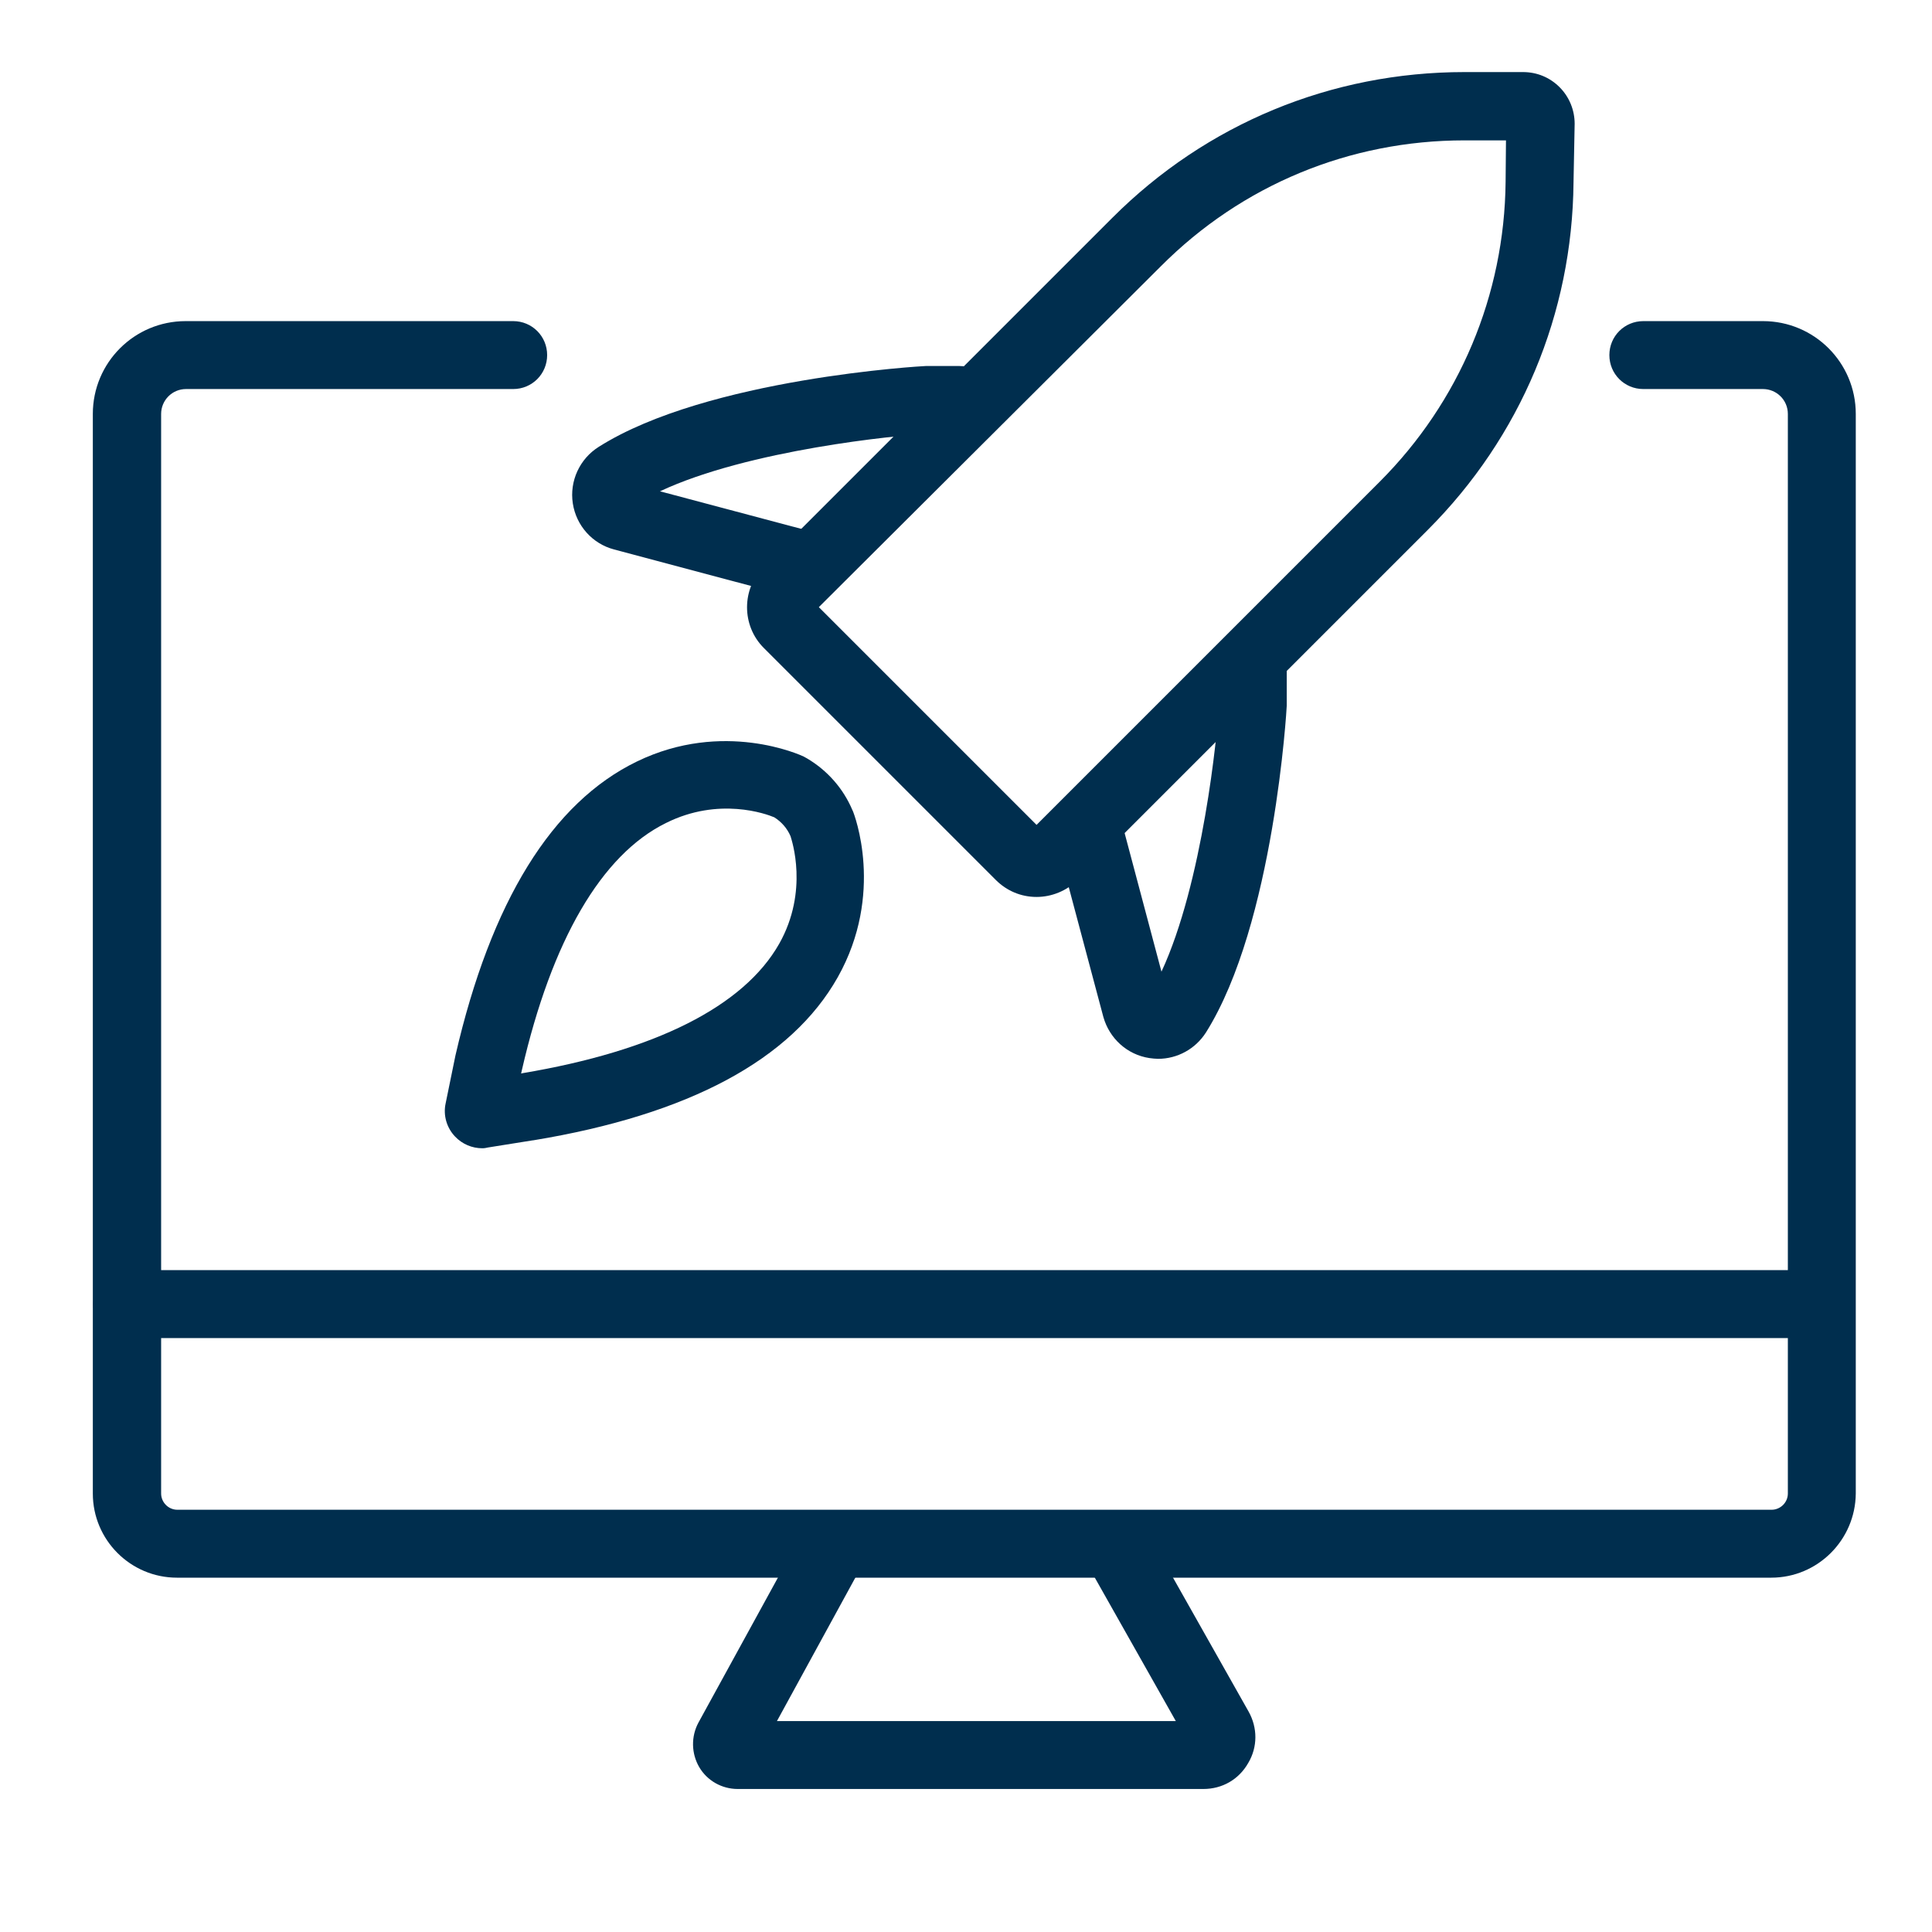 <?xml version="1.0" encoding="utf-8"?>
<!-- Generator: Adobe Illustrator 26.0.1, SVG Export Plug-In . SVG Version: 6.00 Build 0)  -->
<svg version="1.1" id="Ebene_1" xmlns="http://www.w3.org/2000/svg" xmlns:xlink="http://www.w3.org/1999/xlink" x="0px" y="0px"
	 viewBox="0 0 512 512" style="enable-background:new 0 0 512 512;" xml:space="preserve">
<style type="text/css">
	.st0{fill:#002E4E;}
	.st1{fill:none;stroke:#002E4E;stroke-width:18;stroke-linecap:round;stroke-miterlimit:10;}
	.st2{fill:none;}
	.st3{fill:#FFFFFF;}
</style>
<g>
	<g>
		<path class="st0" d="M469.4,418.1H46.9c-12.3,0-22.3-10-22.3-22.3V109.7c0-13.6,11-24.6,24.6-24.6h86.8c5,0,9,4,9,9s-4,9-9,9H49.3
			c-3.7,0-6.6,3-6.6,6.6v286.1c0,2.3,1.9,4.3,4.3,4.3h422.5c2.3,0,4.3-1.9,4.3-4.3V109.7c0-3.7-3-6.6-6.6-6.6h-31.7c-5,0-9-4-9-9
			s4-9,9-9h31.7c13.6,0,24.6,11,24.6,24.6v286.1C491.7,408.1,481.7,418.1,469.4,418.1z"/>
		<path class="st0" d="M482.7,354.6h-449c-5,0-9-4-9-9s4-9,9-9h449c5,0,9,4,9,9S487.6,354.6,482.7,354.6z"/>
		<path class="st0" d="M318.9,474.1H195.5c-4.2,0-8.1-2.2-10.2-5.8c-2.1-3.6-2.2-8.1-0.2-11.8l26.7-48.7c2.4-4.4,7.9-6,12.2-3.6
			c4.4,2.4,6,7.9,3.6,12.2l-21.7,39.7h105.7l-21.8-38.6c-2.4-4.3-0.9-9.8,3.4-12.3c4.3-2.4,9.8-0.9,12.3,3.4l25.4,45
			c2.4,4.3,2.4,9.4-0.1,13.6C328.3,471.6,323.9,474.1,318.9,474.1z"/>
	</g>
	<path class="st0" d="M127.8,304.3c-2.7,0-5.3-1.1-7.2-3.1c-2.2-2.3-3.2-5.6-2.5-8.8l2.6-12.7c9.4-40.8,25.6-67,48.1-77.9
		c22.9-11.1,43.4-1.7,44.2-1.3l0.9,0.5c5.4,3.2,9.6,8,12,13.7l0.1,0.2c0.4,0.9,8.5,21.9-4,44.1c-12.3,21.8-39.4,36.4-80.7,43.2
		l-0.1,0l-11.9,1.9C128.9,304.2,128.4,304.3,127.8,304.3z M135.8,296L135.8,296C135.8,296,135.8,296,135.8,296z M139.9,293.4
		L139.9,293.4L139.9,293.4z M138.3,283.6l-0.2,0.9l0.4-0.1c35.1-5.9,58.6-17.7,68-34.3c7.9-14,3.3-27.5,3-28.5
		c-0.9-2.1-2.4-3.8-4.3-5c-2.1-0.9-14.7-5.5-28.7,1.5C159.4,226.5,146.2,249.2,138.3,283.6z"/>
	<path class="st0" d="M274.7,237.7c-4.1,0-7.9-1.6-10.8-4.5l-61.5-61.5c-5.9-5.9-5.9-15.6,0-21.6l92.4-92.4
		c24.9-24.9,58-38.6,93.3-38.6c0,0,0,0,0.1,0l15.4,0c3.7,0,7.1,1.4,9.7,4c2.6,2.6,4,6.1,4,9.7L417,48.3c-0.3,34.8-14,67.5-38.6,92.1
		l-92.9,92.9C282.6,236.1,278.7,237.7,274.7,237.7z M217,160.9l57.7,57.7l90.9-90.9c21.2-21.2,33.1-49.5,33.4-79.5l0.1-11l-11,0
		c0,0,0,0,0,0c-30.4,0-59,11.8-80.5,33.4L217,160.9z"/>
	<path class="st0" d="M306.9,280.6c-0.7,0-1.5-0.1-2.3-0.2c-5.9-0.9-10.6-5.2-12.2-10.9l-12.9-48.4c-1.3-4.8,1.6-9.7,6.4-11
		c4.8-1.3,9.7,1.6,11,6.4l10.9,41c10.9-23.4,14.9-63.2,15.2-70.6V176c0-5,4-9,9-9s9,4,9,9v11c0,0.5-3.3,57.8-21.4,86.6
		C316.8,278,312,280.6,306.9,280.6z"/>
	<path class="st0" d="M213.4,158.8c-0.8,0-1.5-0.1-2.3-0.3l-48.4-12.9c-5.7-1.5-10-6.3-10.9-12.2c-0.9-5.9,1.8-11.8,6.9-15
		c28.8-18.2,86.1-21.4,86.6-21.4h9c5,0,9,4,9,9s-4,9-9,9h-8.8c-7.4,0.3-47.2,4.2-70.6,15.2l41,10.9c4.8,1.3,7.7,6.2,6.4,11
		C221,156.1,217.4,158.8,213.4,158.8z"/>
</g>
</svg>
